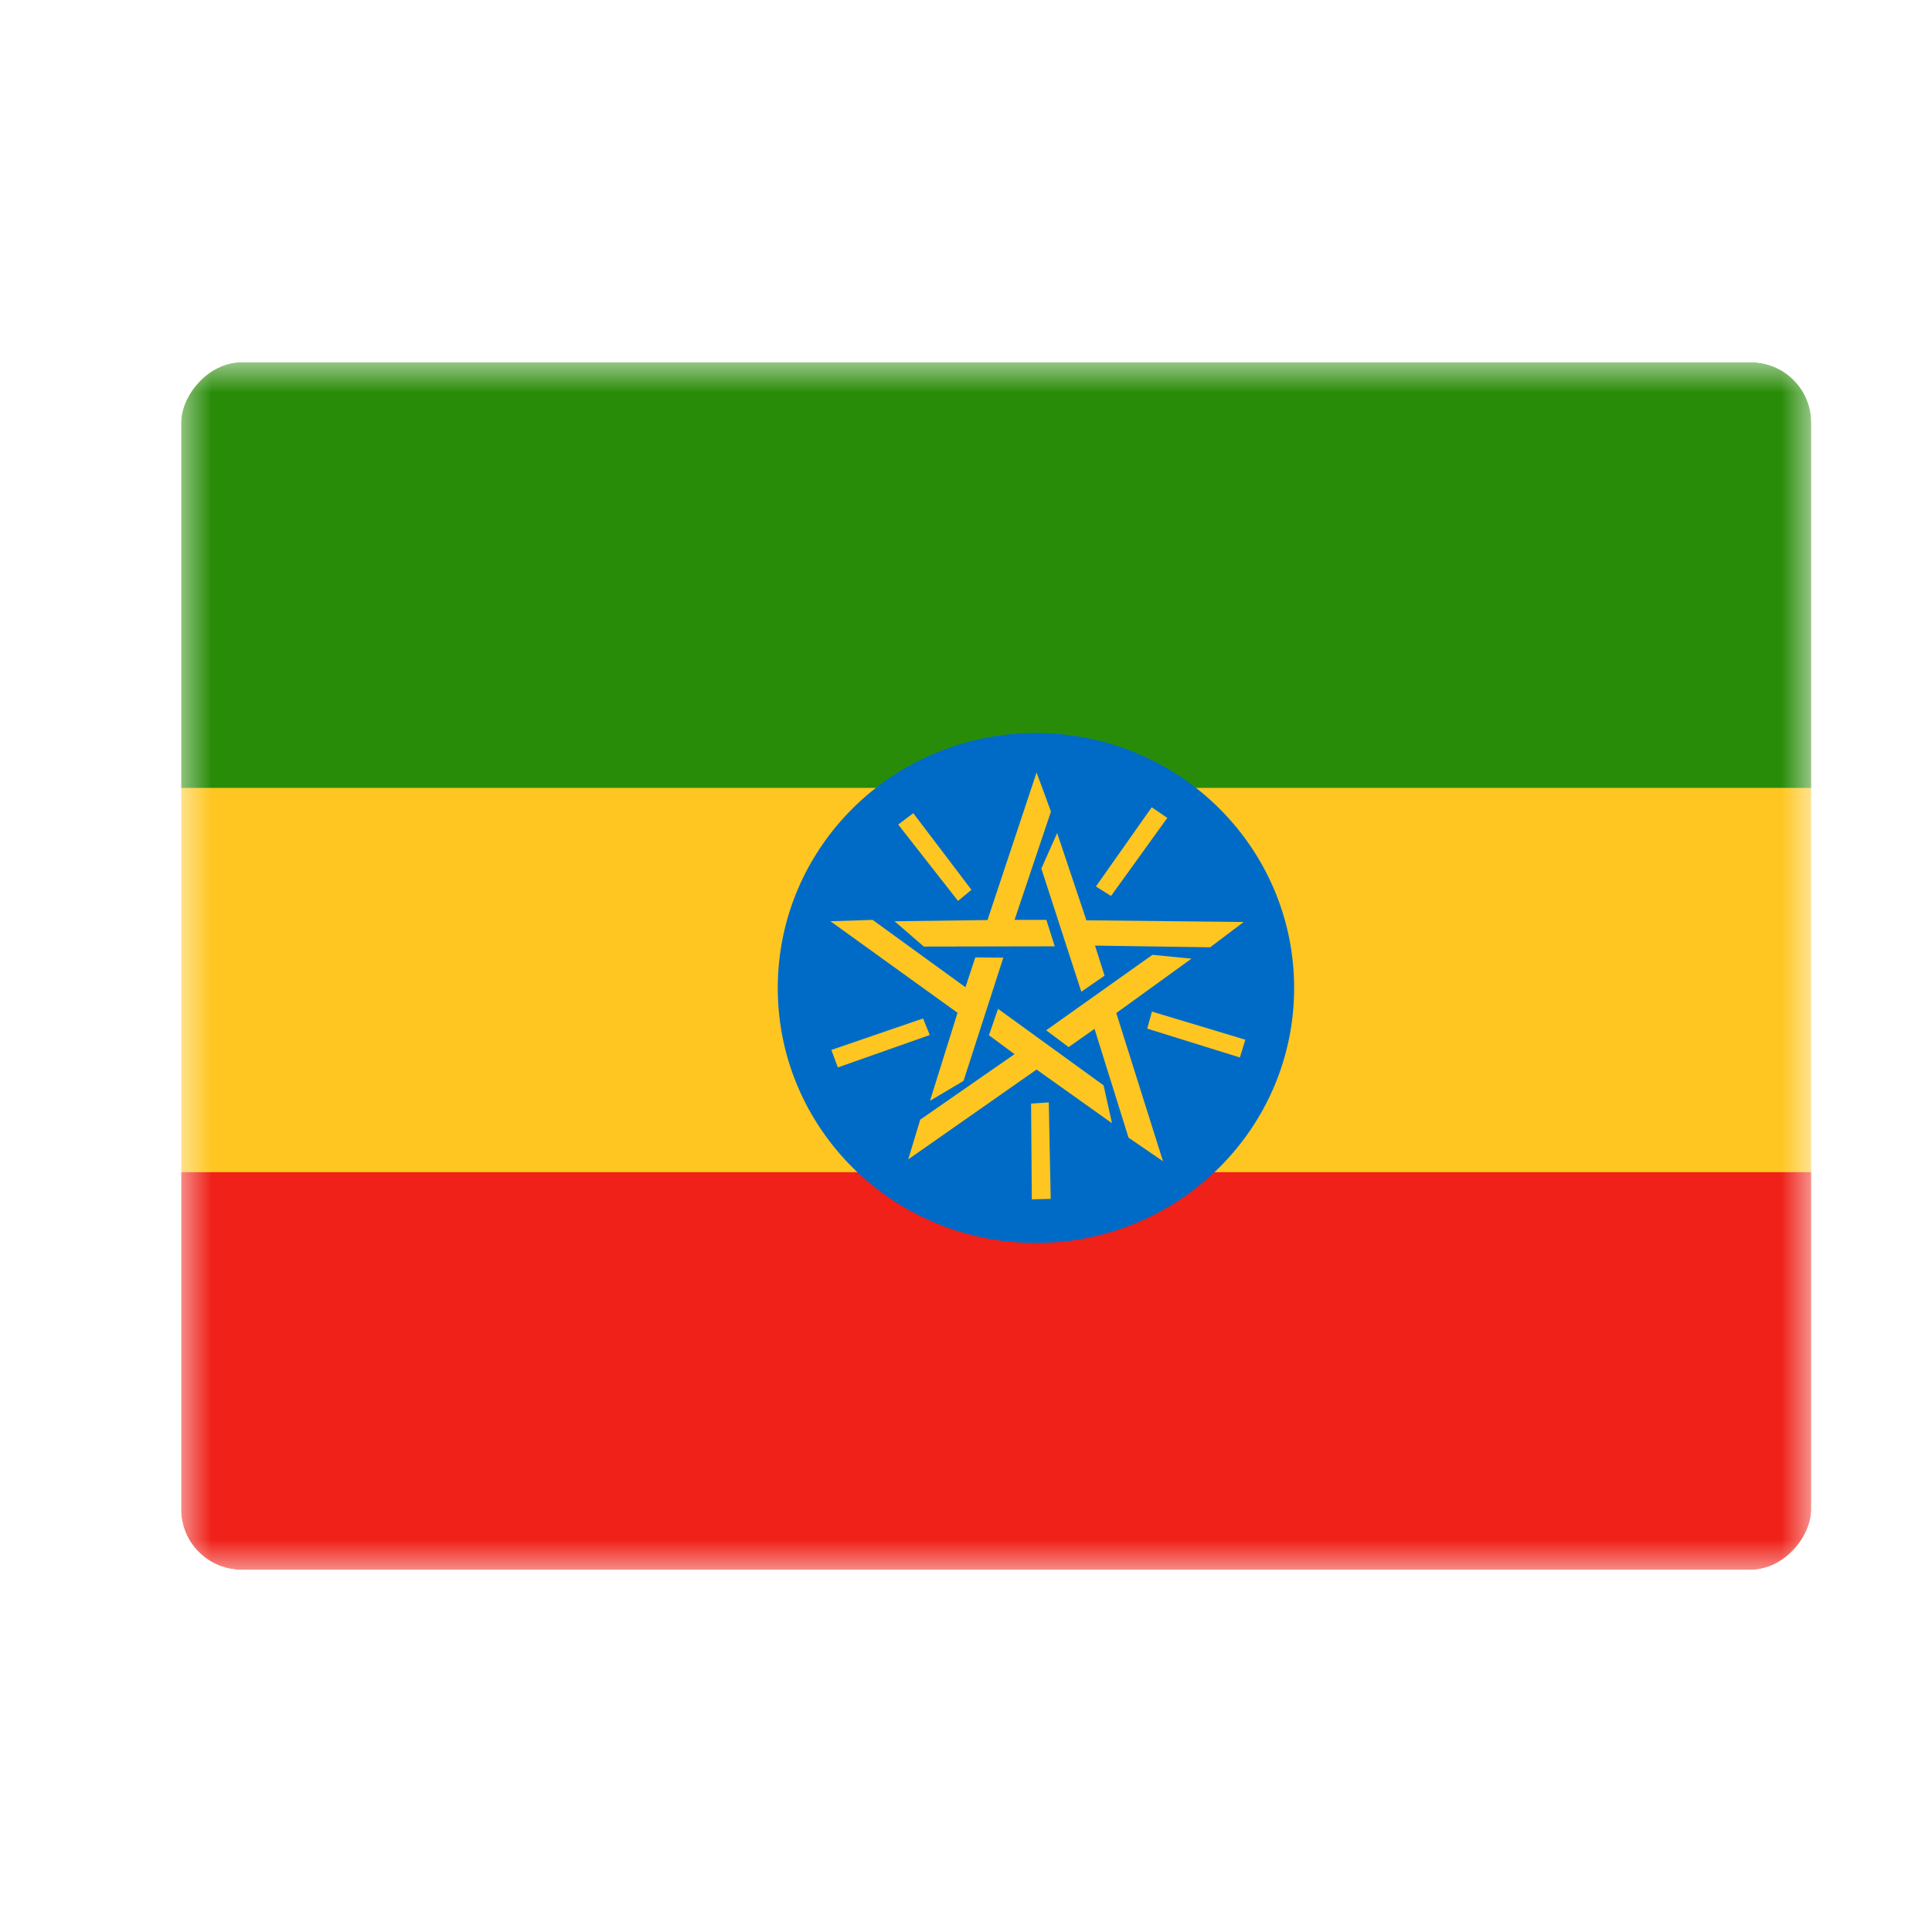 <svg width="32" height="32" viewBox="0 0 32 32" fill="none" xmlns="http://www.w3.org/2000/svg">
<g clip-path="url(#clip0_88_6627)">
<mask id="mask0_88_6627" style="mask-type:luminance" maskUnits="userSpaceOnUse" x="2" y="6" width="29" height="21">
<path d="M30.005 6H2.932V26.053H30.005V6Z" fill="white"/>
</mask>
<g mask="url(#mask0_88_6627)">
<path fill-rule="evenodd" clip-rule="evenodd" d="M37.013 6.137H-4.15V25.642H37.013V6.137Z" fill="#FFC621"/>
<path fill-rule="evenodd" clip-rule="evenodd" d="M37.092 19.415H-4.123V26.053H37.092V19.415Z" fill="#EF2118"/>
<path fill-rule="evenodd" clip-rule="evenodd" d="M37.013 6H-4.15V13.05H37.013V6Z" fill="#298C08"/>
<path d="M17.158 20.588C14.796 20.588 12.882 18.697 12.882 16.364C12.882 14.032 14.796 12.141 17.158 12.141C19.52 12.141 21.435 14.032 21.435 16.364C21.435 18.697 19.52 20.588 17.158 20.588Z" fill="#006BC6"/>
<path fill-rule="evenodd" clip-rule="evenodd" d="M19.076 13.371L19.334 13.547L18.402 14.84L18.152 14.683L19.076 13.371ZM17.91 16.426L18.295 16.16L18.137 15.662L20.044 15.69L20.599 15.271L17.994 15.243L17.51 13.798L17.248 14.386L17.91 16.426ZM14.877 13.657L15.127 13.469L16.09 14.738L15.868 14.922L14.877 13.657ZM17.47 15.674L17.331 15.236H16.804L17.407 13.442L17.169 12.795L16.356 15.239L14.817 15.259L15.301 15.678L17.47 15.674ZM13.877 17.68L13.77 17.39L15.289 16.869L15.4 17.143L13.877 17.68ZM16.618 15.862L16.154 15.858L15.991 16.352L14.453 15.236L13.755 15.259L15.86 16.775L15.404 18.232L15.959 17.903L16.618 15.862ZM17.403 19.857L17.09 19.865L17.078 18.279L17.371 18.259L17.403 19.857ZM16.53 16.712L16.38 17.147L16.804 17.46L15.242 18.545L15.043 19.203L17.169 17.715L18.418 18.604L18.279 17.977L16.534 16.712H16.53ZM20.627 17.221L20.536 17.515L19.001 17.037L19.08 16.755L20.627 17.221ZM17.328 17.065L17.7 17.343L18.129 17.041L18.692 18.843L19.263 19.234L18.489 16.779L19.735 15.878L19.088 15.815L17.328 17.065Z" fill="#FFC621"/>
</g>
</g>
<defs>
<clipPath id="clip0_88_6627">
<rect width="27" height="20" rx="1" transform="matrix(-1 0 0 1 30 6)" fill="white"/>
</clipPath>
</defs>
</svg>
